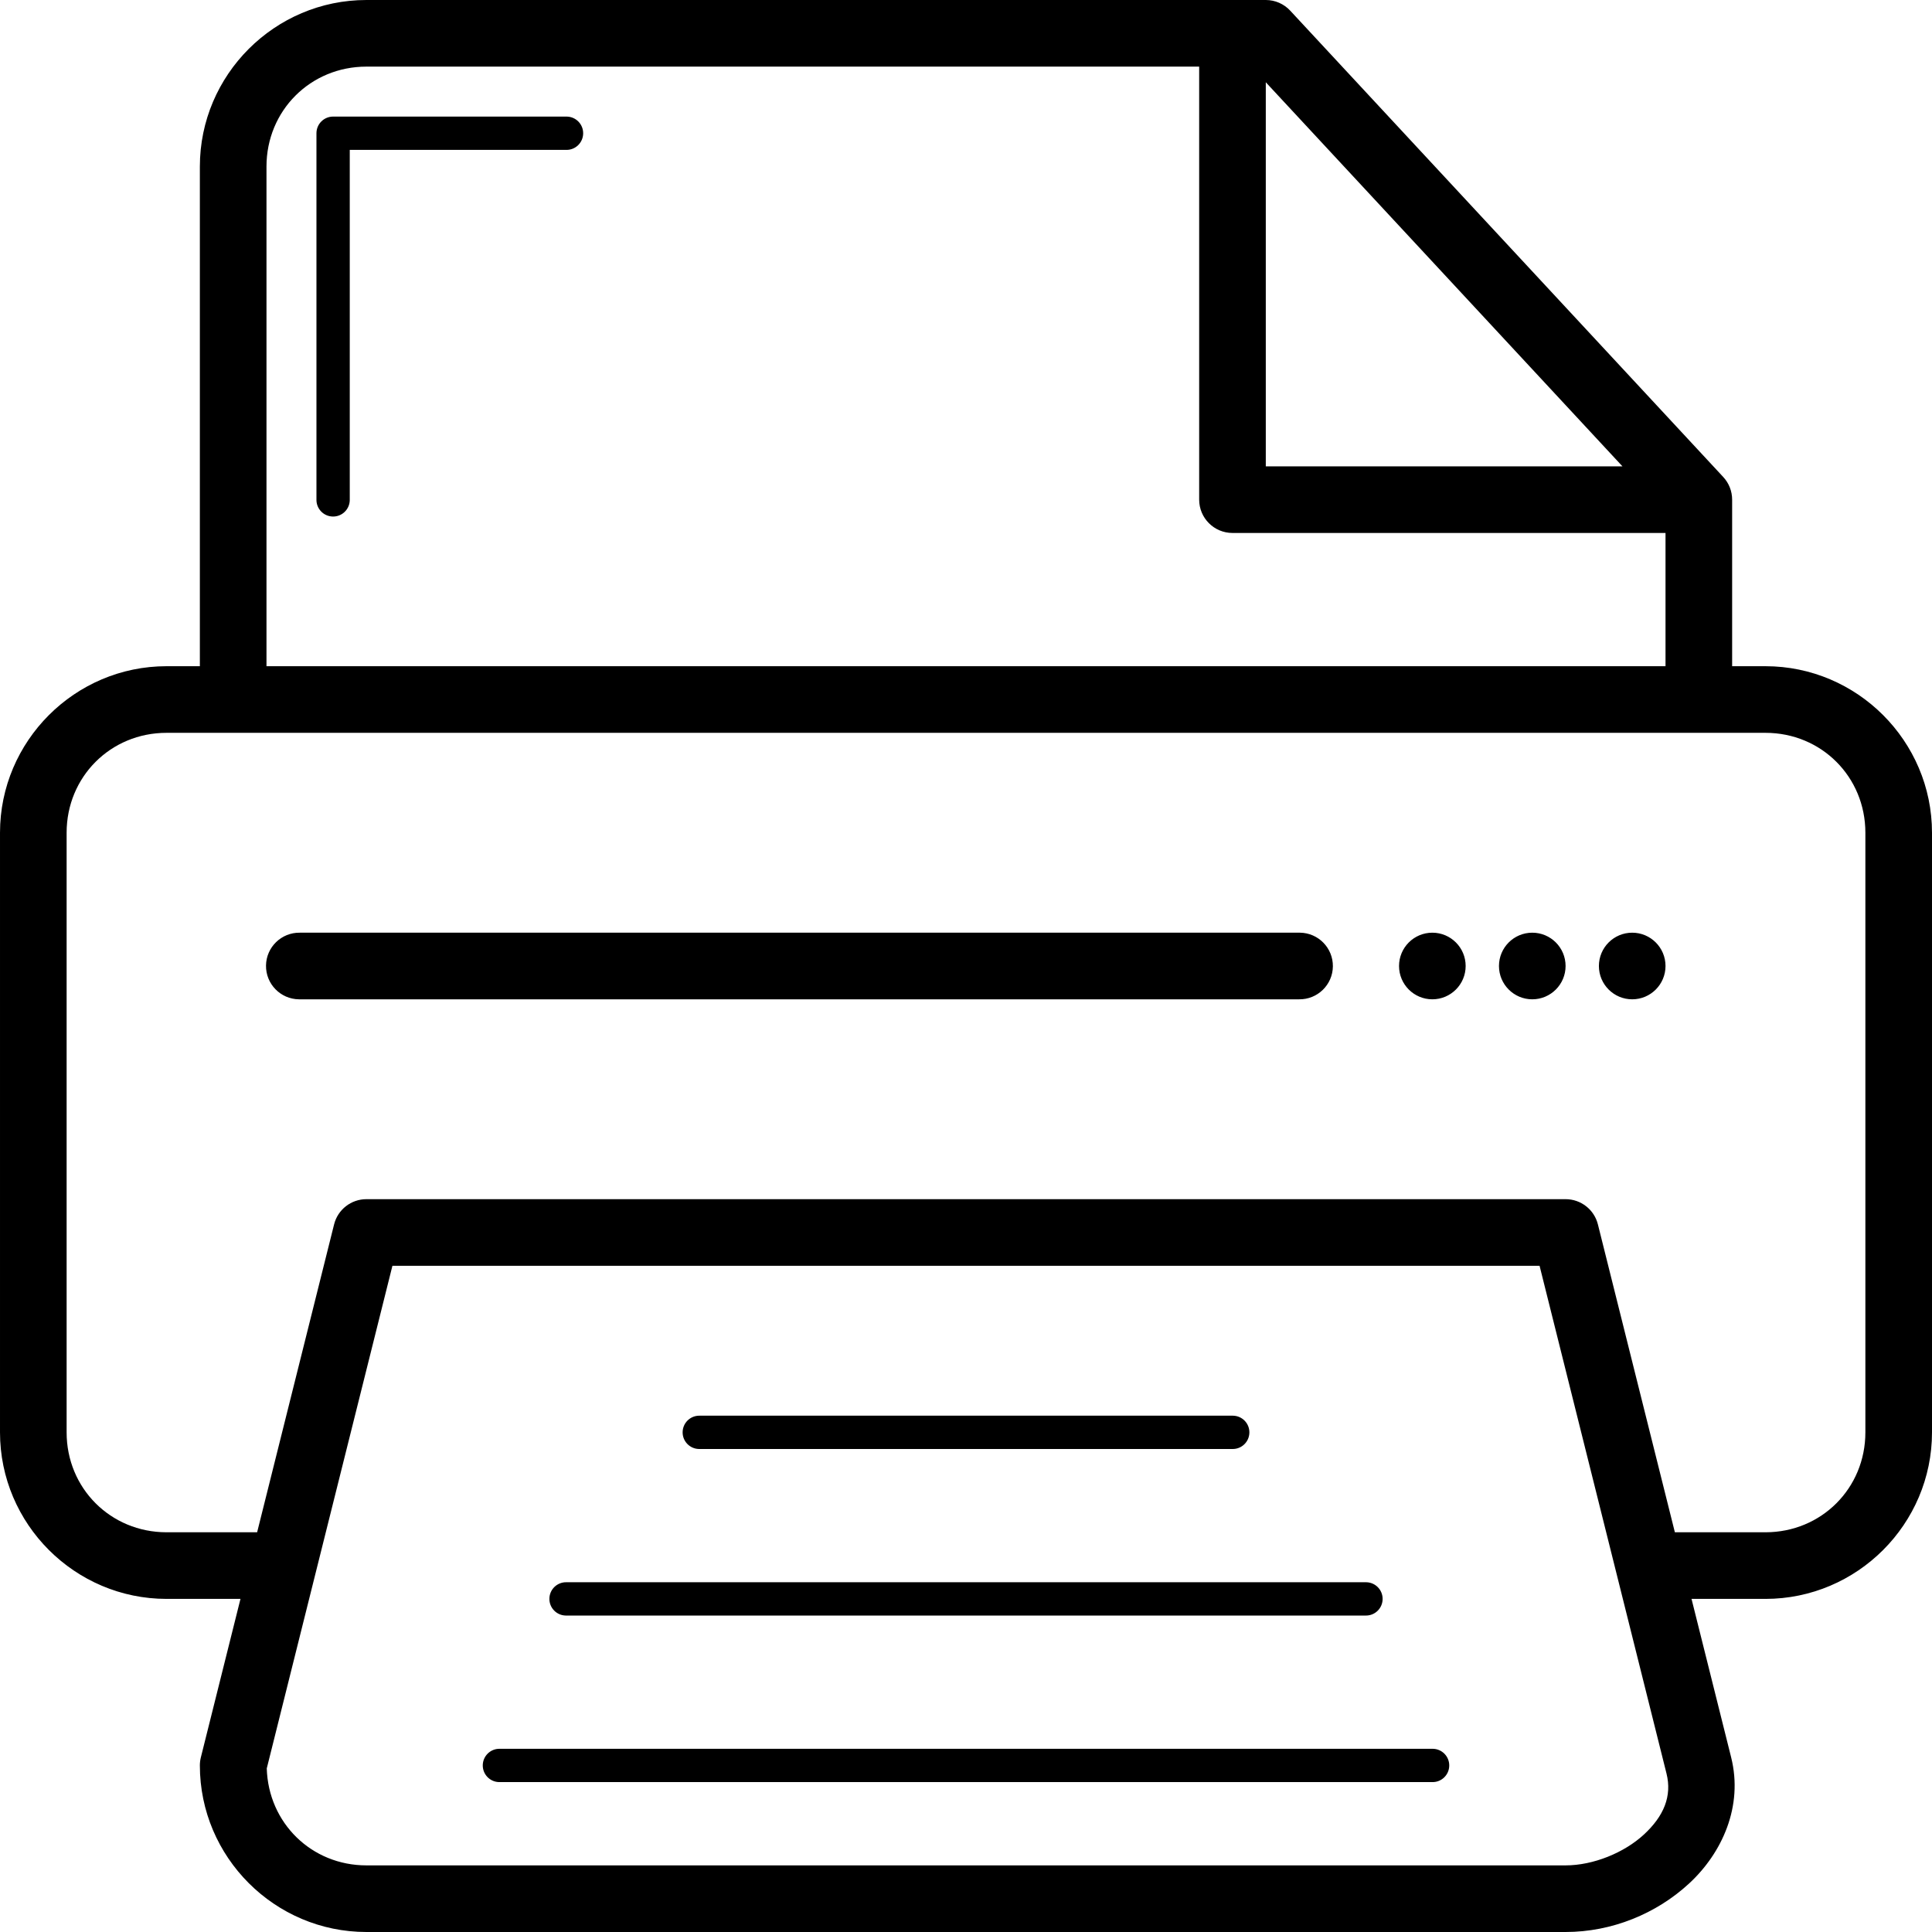 <?xml version="1.0" encoding="UTF-8" standalone="no"?><!-- icon666.com - MILLIONS OF FREE VECTOR ICONS --><svg width="1024" height="1024" version="1.1" id="Capa_1" xmlns="http://www.w3.org/2000/svg" xmlns:xlink="http://www.w3.org/1999/xlink" x="0px" y="0px" viewBox="0 0 290 290" style="enable-background:new 0 0 290 290;" xml:space="preserve"><g><path id="rect15233" d="M55,0C41.236,0,30,11.237,30,25v75h-5c-13.764,0-25,11.236-25,25v90c0,13.764,11.236,25,25,25h11.096 l-5.947,23.787C30.05,264.184,30,264.591,30,265c0,13.764,11.236,25,25,25h180c6.932,0,13.628-2.736,18.559-7.299 s8.129-11.569,6.293-18.914L253.904,240H265c13.764,0,25-11.236,25-25v-90c0-13.764-11.236-25-25-25h-5V75 c0-1.262-0.477-2.477-1.336-3.402l-65-70C192.718,0.579,191.39,0,190,0H55z M55,10h125v65c0,2.761,2.239,5,5,5h65v20H40V25 C40,16.604,46.604,10,55,10z M190,12.348L243.535,70H190V12.348z M50,17.5c-1.381,0-2.5,1.119-2.5,2.5v55 c-0.02,1.381,1.084,2.516,2.465,2.535c1.381,0.02,2.516-1.084,2.535-2.465c0-0.024,0-0.047,0-0.071V22.5H85 c1.381,0.02,2.516-1.084,2.535-2.465c0.02-1.381-1.084-2.516-2.465-2.535c-0.024,0-0.047,0-0.071,0H50z M25,110h240 c8.396,0,15,6.604,15,15v90c0,8.396-6.604,15-15,15h-13.596l-11.553-46.213C239.295,181.561,237.295,180,235,180H55 c-2.295,0-4.295,1.561-4.852,3.787L38.596,230H25c-8.396,0-15-6.604-15-15v-90C10,116.604,16.604,110,25,110z M45,140 c-2.761-0.039-5.032,2.168-5.071,4.929c-0.039,2.761,2.168,5.032,4.929,5.071c0.047,0.001,0.094,0.001,0.141,0h150 c2.761,0.039,5.032-2.168,5.071-4.929c0.039-2.761-2.168-5.032-4.929-5.071c-0.047-0.001-0.094-0.001-0.141,0H45z M215,140 c-2.761,0-5,2.239-5,5s2.239,5,5,5s5-2.239,5-5S217.761,140,215,140z M230,140c-2.761,0-5,2.239-5,5s2.239,5,5,5s5-2.239,5-5 S232.761,140,230,140z M245,140c-2.761,0-5,2.239-5,5s2.239,5,5,5s5-2.239,5-5S247.761,140,245,140z M58.904,190h172.191 l19.053,76.213c0.851,3.404-0.409,6.398-3.381,9.148S239.148,280,235,280H55c-8.244,0-14.723-6.378-14.957-14.557L58.904,190z M105,212.5c-1.381-0.02-2.516,1.084-2.535,2.465c-0.02,1.381,1.084,2.516,2.465,2.535c0.024,0,0.047,0,0.071,0h80 c1.381,0.02,2.516-1.084,2.535-2.465c0.02-1.381-1.084-2.516-2.465-2.535c-0.024,0-0.047,0-0.071,0H105z M85,237.5 c-1.381-0.02-2.516,1.084-2.535,2.465c-0.02,1.381,1.084,2.516,2.465,2.535c0.024,0,0.047,0,0.071,0h120 c1.381,0.02,2.516-1.084,2.535-2.465c0.02-1.381-1.084-2.516-2.465-2.535c-0.024,0-0.047,0-0.071,0H85z M75,262.5 c-1.381-0.02-2.516,1.084-2.535,2.465c-0.02,1.381,1.084,2.516,2.465,2.535c0.024,0,0.047,0,0.071,0h140 c1.381,0.02,2.516-1.084,2.535-2.465s-1.084-2.516-2.465-2.535c-0.024,0-0.047,0-0.071,0H75z"/></g></svg>